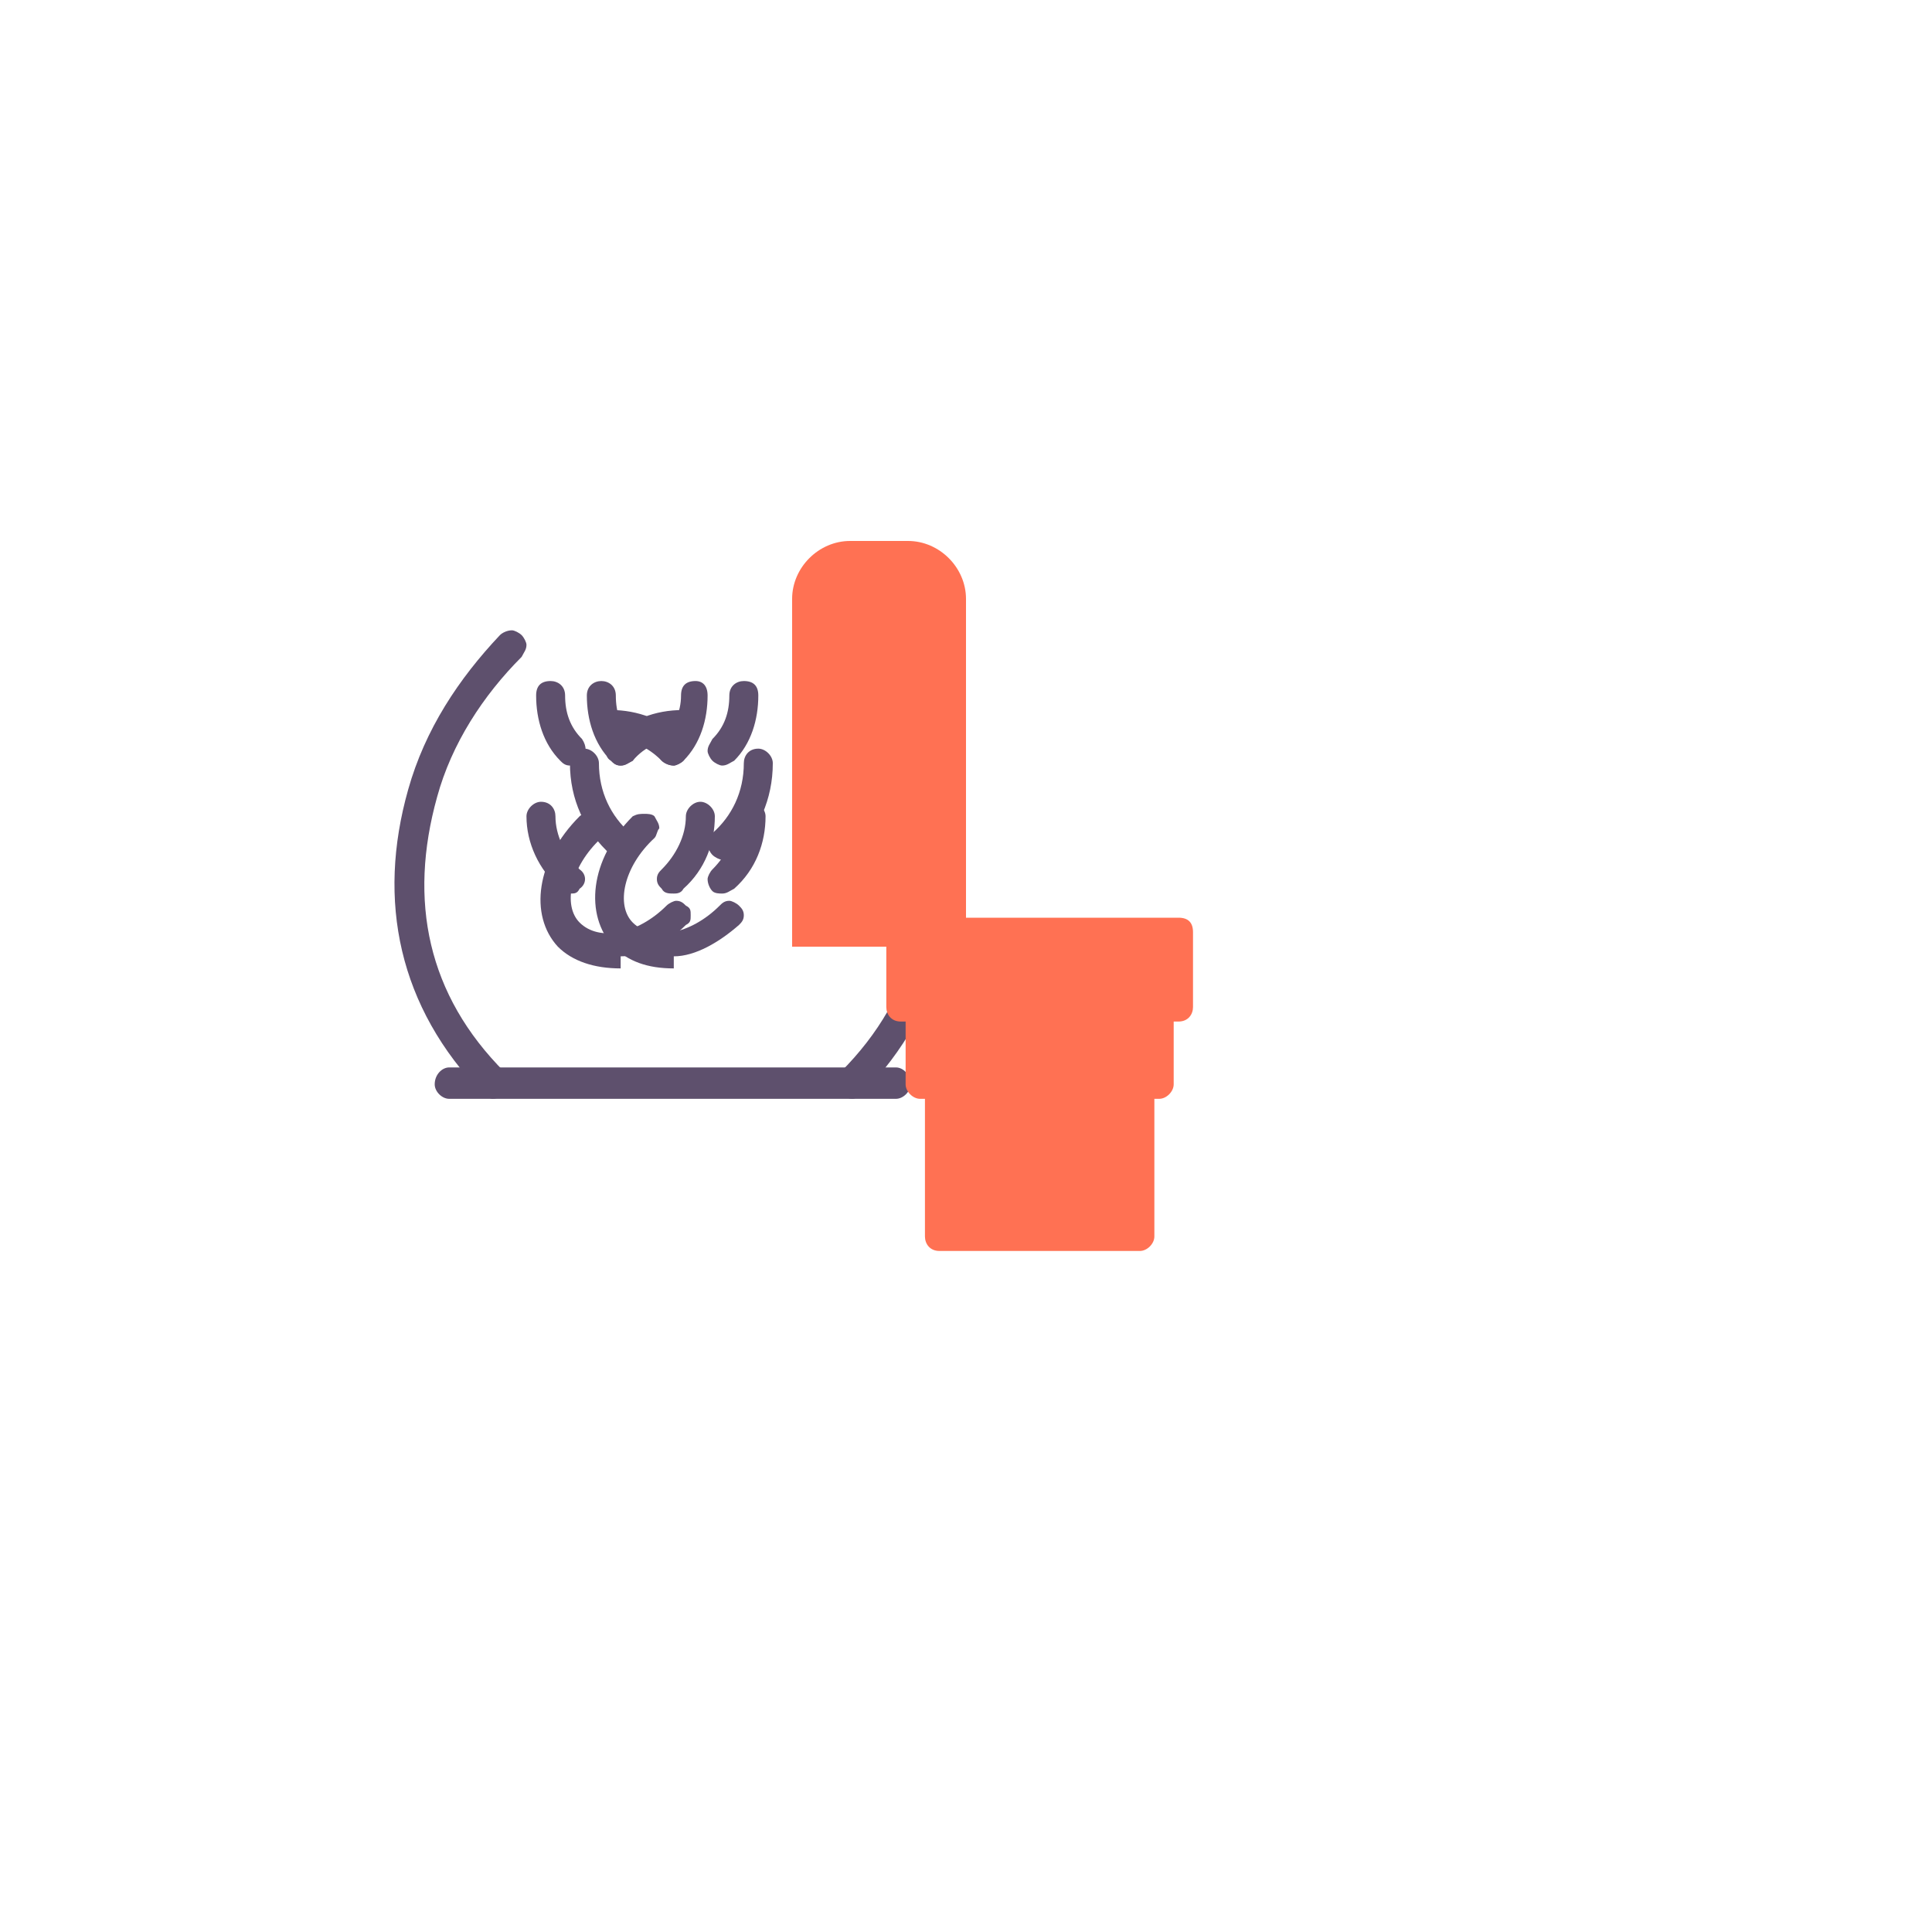 <svg xmlns="http://www.w3.org/2000/svg" width="800pt" height="800pt" viewBox="0 0 800 800" version="1.1">
  <defs/>
  <path fill-rule="evenodd" fill="#5e506d" d="M353,455 C351,455 350,454 348,453 C347,452 347,450 347,449 C347,447 347,446 348,444 C380,412 388,373 376,330 C370,308 357,288 341,272 C340,270 339,269 339,267 C339,266 340,264 341,263 C342,262 344,261 345,261 C347,261 348,262 350,263 C367,281 381,302 388,327 C401,373 392,417 357,453 C356,454 354,455 353,455"/>
  <path fill-rule="evenodd" fill="#5e506d" d="M204,455 C203,455 201,454 200,453 C165,417 156,373 169,327 C176,302 190,281 207,263 C208,262 210,261 212,261 C213,261 215,262 216,263 C217,264 218,266 218,267 C218,269 217,270 216,272 C200,288 187,308 181,330 C169,373 177,412 209,444 C211,447 211,450 209,453 C207,454 206,455 204,455"/>
  <path fill-rule="evenodd" fill="#5e506d" d="M371,455 L186,455 C183,455 180,452 180,449 C180,445 183,442 186,442 L371,442 C374,442 377,445 377,449 C377,452 374,455 371,455"/>
  <path fill-rule="evenodd" fill="#5e506d" d="M257,401 C246,401 237,398 231,392 C219,379 222,356 240,338 C241,337 243,337 244,337 C246,337 248,337 249,338 C250,340 250,341 250,343 C250,344 250,346 249,347 C236,359 233,375 240,382 C248,390 264,387 276,375 C277,374 279,373 280,373 C282,373 283,374 284,375 C286,376 286,377 286,379 C286,381 286,382 284,383 C277,390 267,396 257,396 Z"/>
  <path fill-rule="evenodd" fill="#5e506d" d="M279,401 C268,401 260,398 254,392 C242,379 244,356 262,338 C264,337 265,337 267,337 C268,337 270,337 271,338 C272,340 273,341 273,343 C272,344 272,346 271,347 C258,359 255,375 262,382 C270,390 286,387 298,375 C299,374 300,373 302,373 C303,373 305,374 306,375 C307,376 308,377 308,379 C308,381 307,382 306,383 C298,390 288,396 279,396 Z"/>
  <path fill-rule="evenodd" fill="#5e506d" d="M299,370 C298,370 296,370 295,369 C294,368 293,366 293,364 C293,363 294,361 295,360 C301,354 305,346 305,338 C305,335 308,332 311,332 C314,332 317,335 317,338 C317,349 313,360 304,368 C302,369 301,370 299,370"/>
  <path fill-rule="evenodd" fill="#5e506d" d="M257,317 C255,317 254,316 253,315 C251,314 251,312 251,311 C251,309 251,308 253,306 C261,298 271,294 283,294 C286,294 289,297 289,300 C289,303 286,306 283,306 C274,306 267,309 262,315 C260,316 259,317 257,317"/>
  <path fill-rule="evenodd" fill="#5e506d" d="M236,370 C234,370 233,370 232,368 C223,360 218,349 218,338 C218,335 221,332 224,332 C228,332 230,335 230,338 C230,346 234,354 240,360 C243,362 243,366 240,368 C239,370 238,370 236,370"/>
  <path fill-rule="evenodd" fill="#5e506d" d="M279,317 C277,317 275,316 274,315 C268,309 261,306 253,306 C250,306 247,303 247,300 C247,297 250,294 253,294 C264,294 275,298 283,306 C284,308 284,309 284,311 C284,312 284,314 283,315 C282,316 280,317 279,317"/>
  <path fill-rule="evenodd" fill="#5e506d" d="M299,356 C298,356 296,355 295,354 C294,353 293,351 293,350 C293,348 294,346 295,345 C303,338 308,328 308,316 C308,313 310,310 314,310 C317,310 320,313 320,316 C320,331 314,344 304,354 C302,355 301,356 299,356"/>
  <path fill-rule="evenodd" fill="#5e506d" d="M257,356 C255,356 254,355 253,354 C242,344 236,331 236,316 C236,313 239,310 242,310 C245,310 248,313 248,316 C248,328 253,338 261,345 C262,346 263,348 263,350 C263,351 262,353 261,354 C260,355 258,356 257,356"/>
  <path fill-rule="evenodd" fill="#5e506d" d="M279,370 C277,370 275,370 274,368 C273,367 272,366 272,364 C272,362 273,361 274,360 C280,354 284,346 284,338 C284,335 287,332 290,332 C293,332 296,335 296,338 C296,349 292,360 283,368 C282,370 280,370 279,370"/>
    <path fill-rule="evenodd" fill="#5e506d" d="M257,317 C255,317 254,316 253,315 C246,308 243,298 243,288 C243,284 246,282 249,282 C252,282 255,284 255,288 C255,295 257,301 262,306 C264,309 264,312 262,315 C260,316 259,317 257,317"/>
  <path fill-rule="evenodd" fill="#5e506d" d="M279,317 C277,317 275,316 274,315 C273,314 272,312 272,311 C272,309 273,308 274,306 C279,301 282,295 282,288 C282,284 284,282 288,282 C291,282 293,284 293,288 C293,298 290,308 283,315 C282,316 280,317 279,317"/>
  <path fill-rule="evenodd" fill="#5e506d" d="M236,317 C234,317 233,316 232,315 C225,308 222,298 222,288 C222,284 224,282 228,282 C231,282 234,284 234,288 C234,295 236,301 241,306 C243,309 243,312 241,315 C240,316 238,317 236,317"/>
   <path fill-rule="evenodd" fill="#5e506d" d="M299,317 C298,317 296,316 295,315 C294,314 293,312 293,311 C293,309 294,308 295,306 C300,301 302,295 302,288 C302,284 305,282 308,282 C312,282 314,284 314,288 C314,298 311,308 304,315 C302,316 301,317 299,317"/>
  <path fill-rule="evenodd" fill="#ff7153" d="M472,518 L389,518 C385,518 383,515 383,512 L383,449 C383,445 385,442 389,442 L472,442 C475,442 478,445 478,449 L478,512 C478,515 475,518 472,518"/>
  <path fill-rule="evenodd" fill="#ff7153" d="M395,506 L466,506 L466,455 L395,455 Z"/>
  <path fill-rule="evenodd" fill="#ff7153" d="M480,455 L381,455 C378,455 375,452 375,449 L375,417 C375,414 378,411 381,411 L480,411 C483,411 486,414 486,417 L486,449 C486,452 483,455 480,455"/>
  <path fill-rule="evenodd" fill="#ff7153" d="M387,442 L474,442 L474,423 L387,423 Z"/>
  <path fill-rule="evenodd" fill="#ff7153" d="M488,423 L373,423 C369,423 367,420 367,417 L367,386 C367,382 369,380 373,380 L488,380 C492,380 494,382 494,386 L494,417 C494,420 492,423 488,423"/>
  <path fill-rule="evenodd" fill="#ff7153" d="M379,411 L482,411 L482,392 L379,392 Z"/>
  <path fill-rule="evenodd" fill="#ff7153" d="M400,392 L400,248 C400,235 389,224 376,224 L352,224 C339,224 328,235 328,248 L328,392 Z"/>
  <path fill-rule="evenodd" fill="#ff7153" d="M340,380 L388,380 L388,248 C388,242 382,236 376,236 L352,236 C345,236 340,242 340,248 Z"/>
  <path fill-rule="evenodd" fill="# Z"/>
</svg>